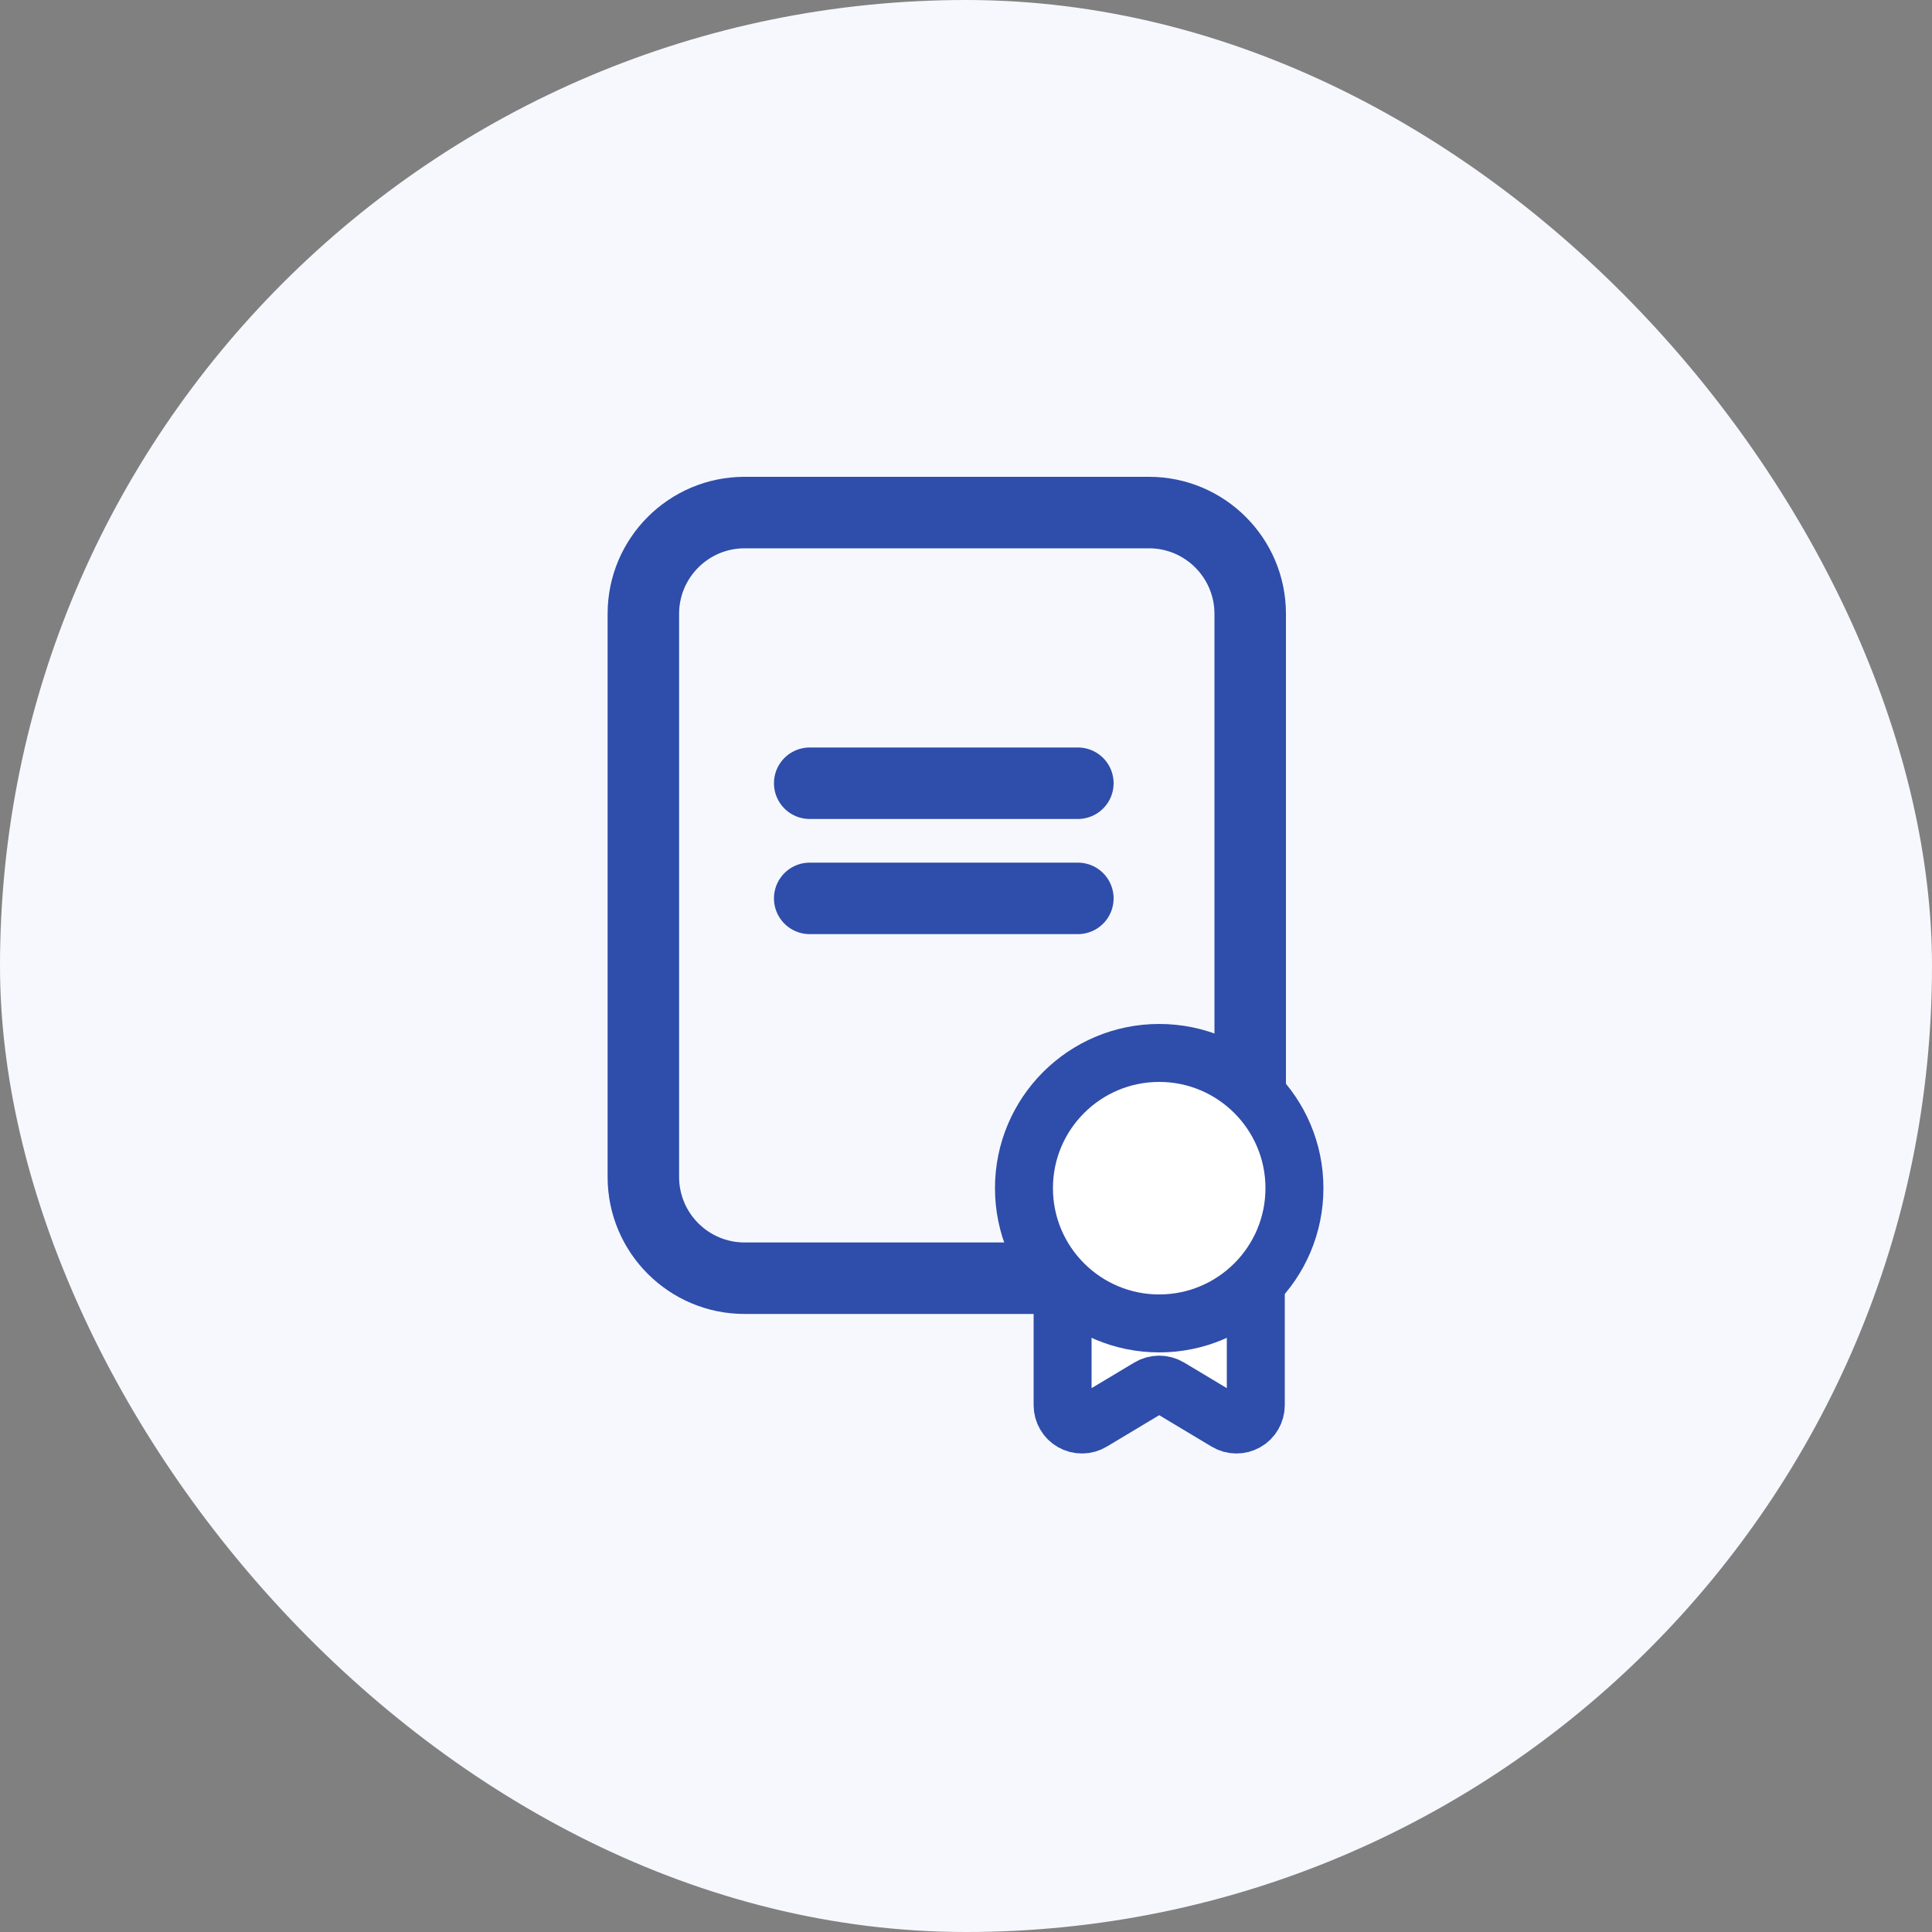 <svg width="40" height="40" viewBox="0 0 40 40" fill="none" xmlns="http://www.w3.org/2000/svg">
<rect x="0" y="0" width="40" height="40" fill="#808080" stroke="none"/>
<rect width="40" height="40" rx="20" fill="#F6F8FE"/>
<g clip-path="url(#clip0_4682_227)">
<path d="M23.788 11.352C24.536 11.352 25.144 11.96 25.144 12.708V24.368C25.144 25.116 24.536 25.724 23.788 25.724H15.416C14.668 25.724 14.06 25.116 14.06 24.368V12.708C14.06 11.96 14.668 11.352 15.416 11.352H23.788ZM23.788 9.872H15.416C13.848 9.872 12.58 11.144 12.58 12.708V24.368C12.58 25.936 13.852 27.204 15.416 27.204H23.788C25.356 27.204 26.624 25.932 26.624 24.368V12.708C26.624 11.14 25.352 9.872 23.788 9.872Z" fill="#2F4DAA"/>
<path d="M16.764 16.216H22.316" stroke="#2F4DAA" stroke-width="1.48" stroke-miterlimit="10" stroke-linecap="round"/>
<path d="M16.764 18.6H22.316" stroke="#2F4DAA" stroke-width="1.48" stroke-miterlimit="10" stroke-linecap="round"/>
<path d="M22 26.6V29.094C22 29.164 22.019 29.234 22.055 29.295C22.09 29.356 22.141 29.407 22.203 29.441C22.265 29.476 22.334 29.494 22.405 29.493C22.476 29.492 22.545 29.473 22.606 29.436L23.794 28.724C23.857 28.686 23.928 28.667 24 28.667C24.072 28.667 24.143 28.686 24.206 28.724L25.394 29.436C25.455 29.473 25.524 29.492 25.595 29.493C25.666 29.494 25.735 29.476 25.797 29.441C25.859 29.407 25.91 29.356 25.945 29.295C25.981 29.234 26 29.164 26 29.094V26.6" fill="white"/>
<path d="M22 26.6V29.094C22 29.164 22.019 29.234 22.055 29.295C22.09 29.356 22.141 29.407 22.203 29.441C22.265 29.476 22.334 29.494 22.405 29.493C22.476 29.492 22.545 29.473 22.606 29.436L23.794 28.724C23.857 28.686 23.928 28.667 24 28.667C24.072 28.667 24.143 28.686 24.206 28.724L25.394 29.436C25.455 29.473 25.524 29.492 25.595 29.493C25.666 29.494 25.735 29.476 25.797 29.441C25.859 29.407 25.91 29.356 25.945 29.295C25.981 29.234 26 29.164 26 29.094V26.6" stroke="#2F4DAA" stroke-width="1.2" stroke-linecap="round" stroke-linejoin="round"/>
<path d="M24 27.4C25.546 27.4 26.8 26.146 26.8 24.6C26.8 23.054 25.546 21.8 24 21.8C22.454 21.8 21.2 23.054 21.2 24.6C21.2 26.146 22.454 27.4 24 27.4Z" fill="white" stroke="#2F4DAA" stroke-width="1.2" stroke-linecap="round" stroke-linejoin="round"/>
</g>
<defs>
<clipPath id="clip0_4682_227">
<rect width="15.2" height="20.4" fill="white" transform="translate(12.4 9.8)"/>
</clipPath>
</defs>
</svg>
